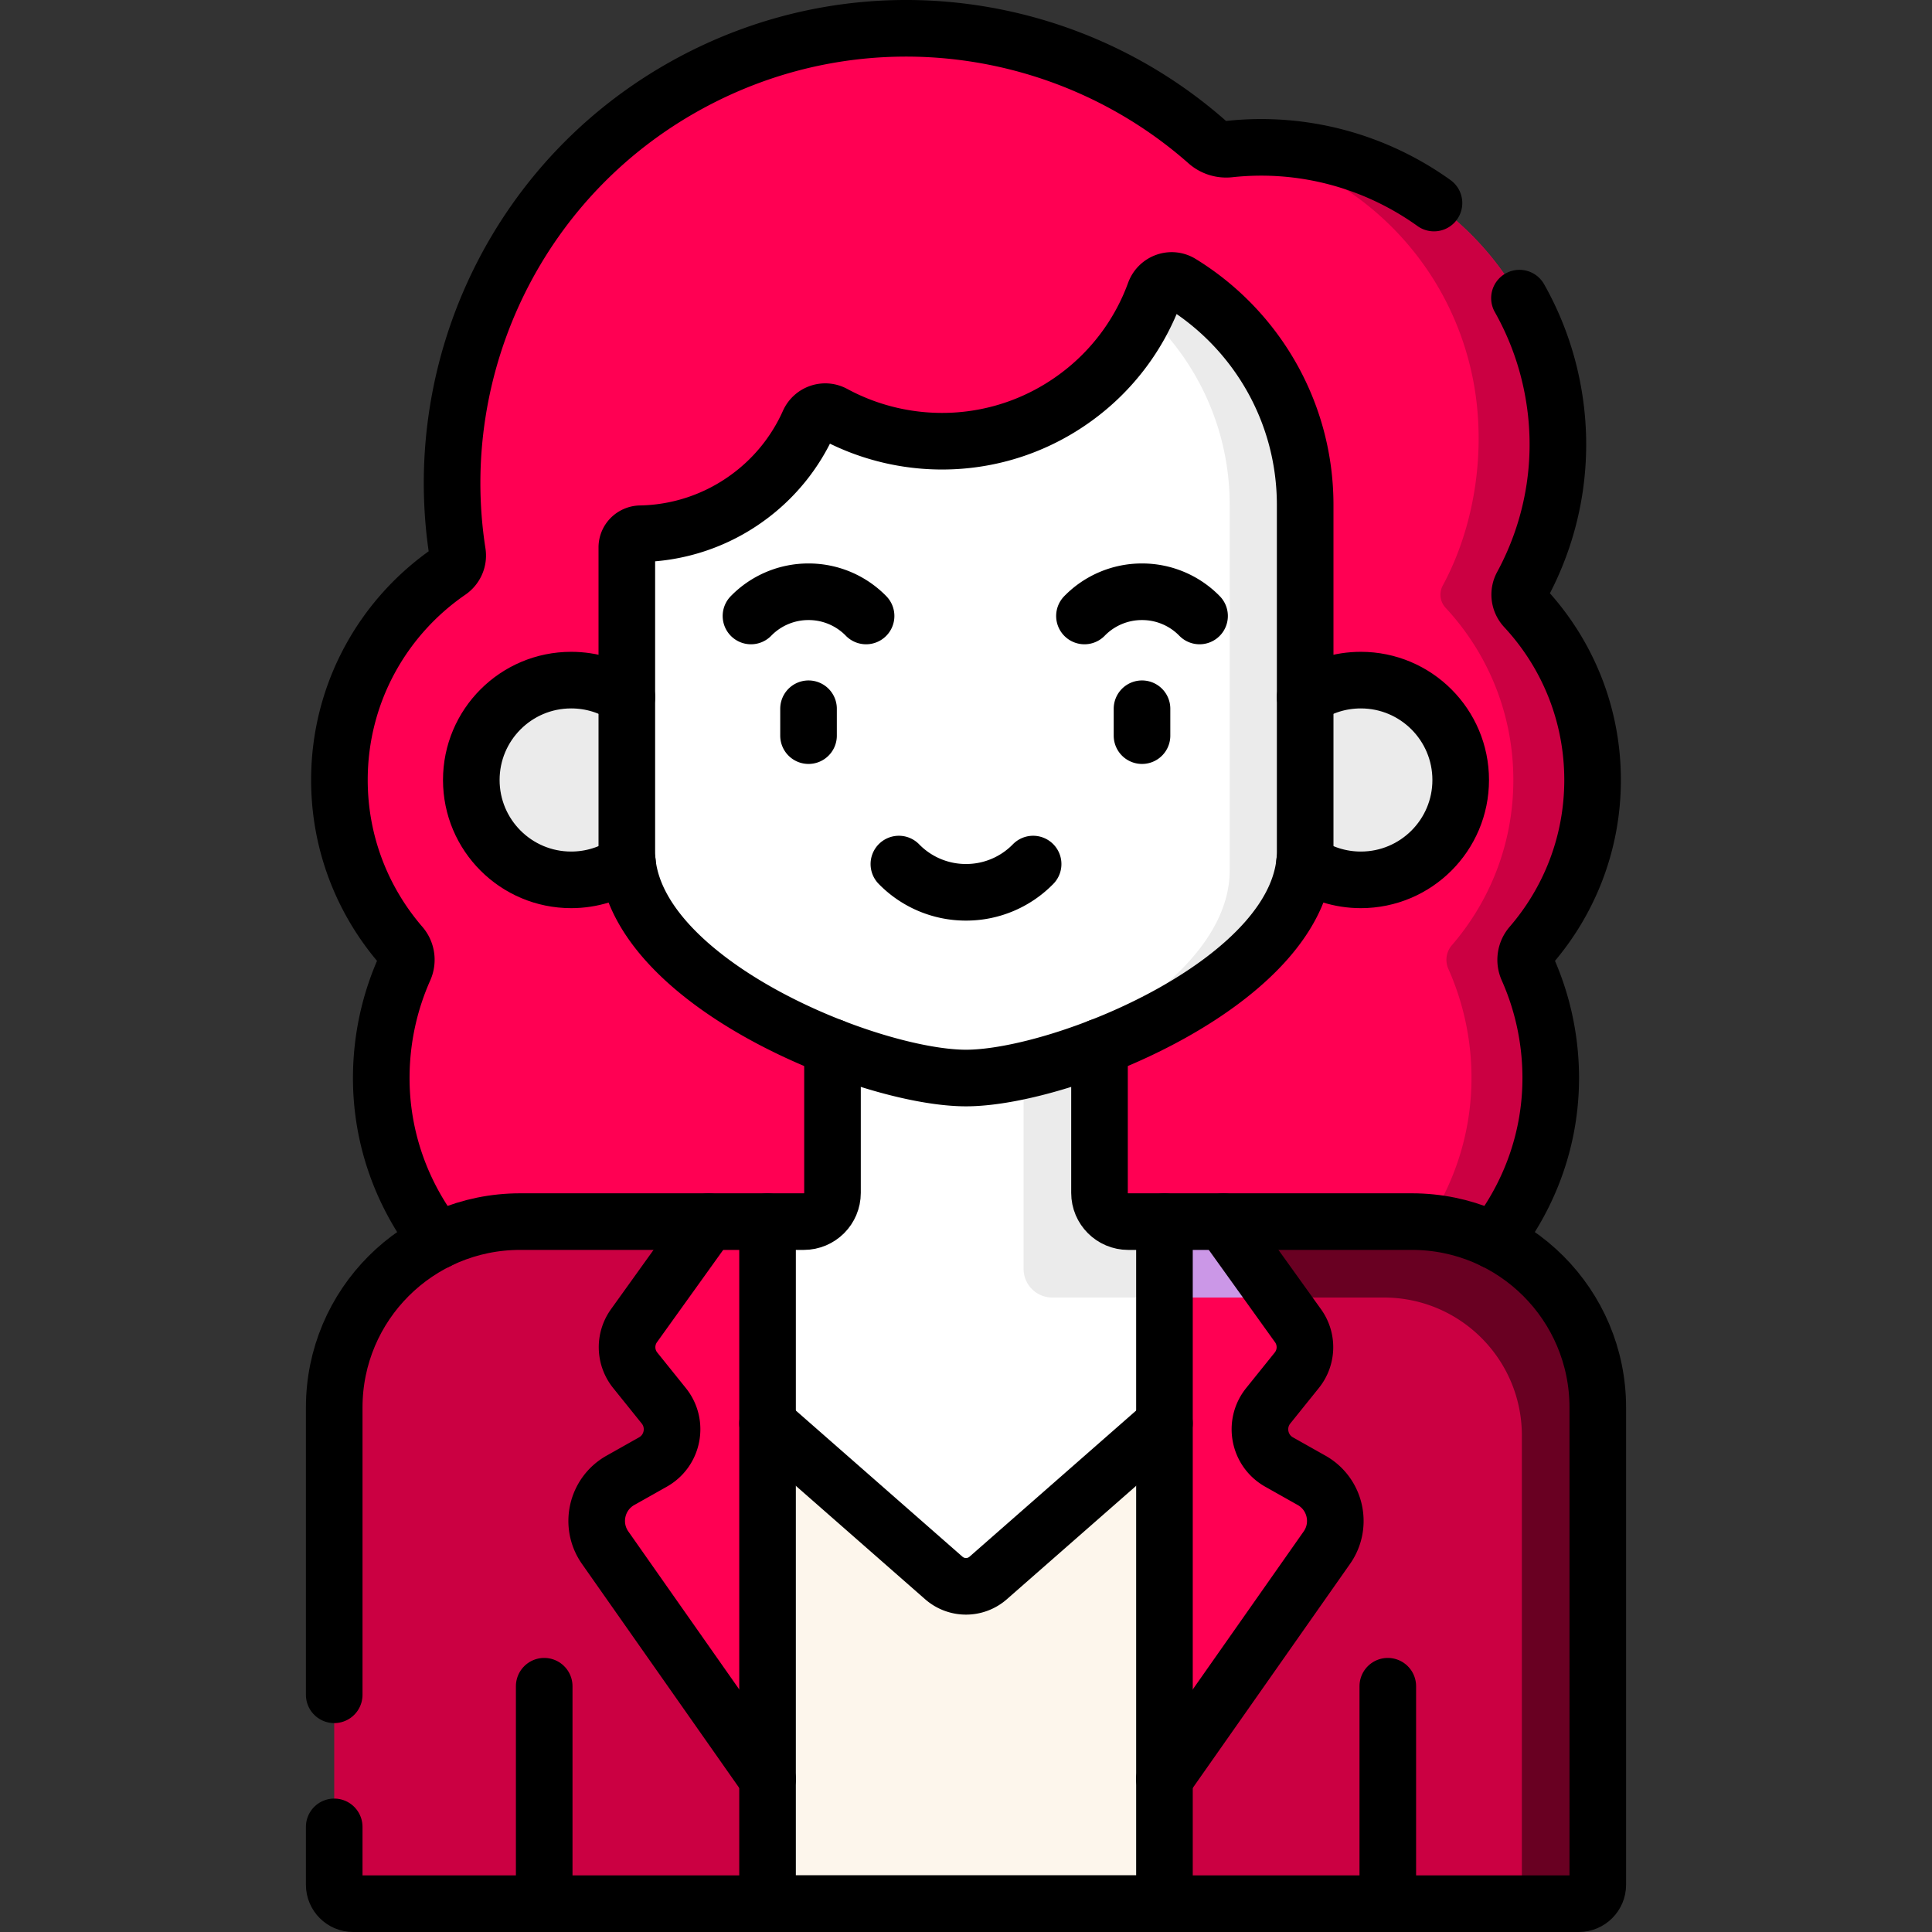 <svg xmlns="http://www.w3.org/2000/svg" xmlns:xlink="http://www.w3.org/1999/xlink" width="512" height="512" x="0" y="0" viewBox="0 0 512 512" style="enable-background:new 0 0 512 512" xml:space="preserve" class=""><rect x="0" y="0" width="512" height="512" fill="#333333" stroke="none"/> <g> <path d="M422.051 206.708c0-17.626-6.812-33.652-17.935-45.618a5.11 5.11 0 0 1-.765-5.926c8.539-15.759 11.776-34.498 7.848-53.421-8.304-39.998-45.617-66.541-85.407-62.231a7.58 7.58 0 0 1-5.841-1.836c-36.22-31.987-89.778-40.208-135.229-16.599-47.095 24.464-71.239 75.703-63.484 125.392.301 1.927-.554 3.843-2.161 4.948-17.588 12.086-29.127 32.337-29.127 55.291 0 16.741 6.146 32.039 16.293 43.787a5.903 5.903 0 0 1 .927 6.277 70.966 70.966 0 0 0-6.125 28.394c-.285 39.513 32.844 71.842 72.358 71.842h165.196c39.514 0 72.643-32.329 72.358-71.842a70.97 70.97 0 0 0-6.125-28.394 5.901 5.901 0 0 1 .927-6.277c10.146-11.748 16.292-27.046 16.292-43.787z" style="" fill="#ff0053" data-original="#9c9c9c" class="" opacity="1"></path> <path d="M405.758 250.495c10.146-11.748 16.293-27.046 16.293-43.787 0-17.626-6.812-33.652-17.935-45.618a5.11 5.11 0 0 1-.765-5.926c8.539-15.759 11.776-34.497 7.848-53.421-7.932-38.209-42.338-64.117-80.086-62.604 28.867 6.78 52.661 29.657 59.086 60.604 3.928 18.923.691 39.662-7.848 55.421a5.11 5.11 0 0 0 .765 5.926c11.123 11.966 17.935 27.992 17.935 45.618 0 16.741-6.146 32.039-16.292 43.787a5.901 5.901 0 0 0-.927 6.277 70.966 70.966 0 0 1 6.125 28.394c.285 39.513-32.844 71.842-72.358 71.842h21c39.514 0 72.643-32.329 72.358-71.842a70.97 70.97 0 0 0-6.125-28.394 5.901 5.901 0 0 1 .926-6.277z" style="" fill="#cb0042" data-original="#838383" class="" opacity="1"></path> <path d="M374.171 323.741h-75.185a7.609 7.609 0 0 1-7.609-7.61v-65.778h-70.753v65.778a7.61 7.61 0 0 1-7.609 7.61H137.83c-27.204 0-49.258 22.053-49.258 49.258V499.47a5.03 5.03 0 0 0 5.03 5.03H418.4a5.03 5.03 0 0 0 5.03-5.03V372.998c-.001-27.204-22.054-49.257-49.259-49.257z" style="" fill="#cb0042" data-original="#5f99d7" class="" opacity="1"></path> <path d="M374.171 323.741h-75.185a7.609 7.609 0 0 1-7.609-7.61v-65.778h-20.12v85.898a7.61 7.61 0 0 0 7.61 7.61h87.882c20.192 0 36.56 16.369 36.56 36.56V504.5h15.09a5.03 5.03 0 0 0 5.03-5.03V372.998c0-27.204-22.054-49.257-49.258-49.257z" style="" fill="#690022" data-original="#3c87d0" class="" opacity="1"></path> <path d="M203.408 471.458h105.184l43.034-61.304c4.195-5.975 2.316-14.266-4.046-17.849l-8.617-4.854c-5.354-3.016-6.722-10.117-2.87-14.905l7.575-9.418a9.746 9.746 0 0 0 .325-11.79l-19.796-27.597h-25.212a7.61 7.61 0 0 1-7.609-7.61v-2.035h-70.753v2.035a7.61 7.61 0 0 1-7.609 7.61h-25.212l-19.796 27.597a9.746 9.746 0 0 0 .325 11.79l7.575 9.418c3.852 4.788 2.485 11.889-2.87 14.905l-8.617 4.854c-6.361 3.583-8.24 11.874-4.046 17.849l43.035 61.304z" style="" fill="#ff0053" data-original="#d9b1ee" class="" opacity="1"></path> <path d="M298.986 323.741a7.61 7.61 0 0 1-7.609-7.61v-2.035h-20.12v22.155a7.61 7.61 0 0 0 7.61 7.61h59.764l-14.433-20.12h-25.212z" style="" fill="#cb97e7" data-original="#cb97e7" class=""></path> <path d="M203.408 504.5h105.184V323.741h-9.606a7.61 7.61 0 0 1-7.609-7.61v-65.778h-70.753v65.778a7.61 7.61 0 0 1-7.609 7.61h-9.606V504.5z" style="" fill="#fdf6ec" data-original="#fdf6ec" class=""></path> <path d="M291.377 316.131v-65.778h-70.753v65.778a7.61 7.61 0 0 1-7.609 7.61h-9.606v53.466l46.713 40.969a8.916 8.916 0 0 0 11.757 0l46.713-40.969v-53.466h-9.606a7.61 7.61 0 0 1-7.609-7.61z" style="" fill="#ffffff" data-original="#ffcebf" class="" opacity="1"></path> <path d="M308.592 323.741h-9.606a7.61 7.61 0 0 1-7.609-7.61v-65.778h-20.12v85.898a7.61 7.61 0 0 0 7.61 7.61h29.725v-20.12z" style="" fill="#ebebeb" data-original="#ffb09e" class="" opacity="1"></path> <circle cx="360.637" cy="206.708" r="26.466" style="" fill="#ebebeb" data-original="#ffb09e" class="" opacity="1"></circle> <circle cx="151.363" cy="206.708" r="26.466" style="" fill="#ebebeb" data-original="#ffb09e" class="" opacity="1"></circle> <path d="M345.884 133.838v91.758c0 34.13-64.055 60.092-89.884 60.092s-89.884-25.962-89.884-60.092v-80.511c0-2.007 1.626-3.599 3.632-3.636a49.707 49.707 0 0 0 28.288-9.474 49.644 49.644 0 0 0 16.285-20.017c1.146-2.564 4.187-3.617 6.657-2.28 19.666 10.641 44.511 9.831 63.835-4.154a59.75 59.75 0 0 0 21.194-28.008c1.032-2.825 4.365-4.075 6.929-2.502 19.768 12.123 32.948 33.931 32.948 58.824z" style="" fill="#ffffff" data-original="#ffcebf" class="" opacity="1"></path> <path d="M312.937 75.012c-2.564-1.573-5.897-.323-6.929 2.502a60.037 60.037 0 0 1-2.375 5.591c13.679 12.601 22.251 30.662 22.251 50.732v96.758c0 24.586-33.238 44.932-61.483 54.389 29.131-4.355 81.483-28.533 81.483-59.389v-91.758c0-24.892-13.18-46.701-32.947-58.825z" style="" fill="#ebebeb" data-original="#ffb09e" class="" opacity="1"></path> <path d="M402.671 79.008a78.46 78.46 0 0 1 8.53 22.73c3.93 18.93.69 37.67-7.85 53.42-1.05 1.94-.73 4.31.77 5.93 11.12 11.97 17.93 27.99 17.93 45.62 0 16.74-6.15 32.04-16.29 43.79a5.892 5.892 0 0 0-.93 6.27c3.87 8.69 6.05 18.29 6.13 28.4.12 16.39-5.51 31.54-14.97 43.66M116.009 328.829c-9.46-12.12-15.09-27.27-14.97-43.66.08-10.11 2.26-19.71 6.13-28.4.93-2.1.58-4.53-.93-6.27-10.14-11.75-16.29-27.05-16.29-43.79 0-22.96 11.54-43.21 29.13-55.29 1.6-1.11 2.46-3.02 2.16-4.95-7.76-49.69 16.39-100.93 63.48-125.391 45.45-23.61 99.01-15.39 135.231 16.6a7.58 7.58 0 0 0 5.84 1.83c19.78-2.14 38.94 3.34 54.23 14.3M308.592 471.458l43.035-61.304c4.195-5.975 2.316-14.266-4.046-17.849l-8.617-4.854c-5.355-3.016-6.722-10.117-2.87-14.905l7.575-9.418a9.746 9.746 0 0 0 .325-11.79l-19.796-27.597M187.802 323.74l-19.796 27.597a9.746 9.746 0 0 0 .325 11.79l7.575 9.418c3.852 4.788 2.485 11.889-2.87 14.905l-8.617 4.854c-6.361 3.583-8.24 11.874-4.046 17.849l43.035 61.304M203.41 377.209l46.71 40.97a8.92 8.92 0 0 0 11.76 0l46.71-40.97" style="stroke-width:15;stroke-linecap:round;stroke-linejoin:round;stroke-miterlimit:10;" fill="none" stroke="#000000" stroke-width="15" stroke-linecap="round" stroke-linejoin="round" stroke-miterlimit="10" data-original="#000000" class=""></path> <path d="M203.408 323.74V504.5h105.184V323.74" style="stroke-width:15;stroke-linecap:round;stroke-linejoin:round;stroke-miterlimit:10;" fill="none" stroke="#000000" stroke-width="15" stroke-linecap="round" stroke-linejoin="round" stroke-miterlimit="10" data-original="#000000" class=""></path> <path d="M220.62 277.459v38.67c0 4.2-3.4 7.61-7.61 7.61h-75.18c-27.21 0-49.26 22.05-49.26 49.26v76.14M291.38 277.459v38.67c0 4.2 3.4 7.61 7.61 7.61h75.18c27.21 0 49.26 22.05 49.26 49.26V499.47c0 2.78-2.25 5.03-5.03 5.03H93.599c-2.78 0-5.03-2.25-5.03-5.03v-15.33M144.22 504.5v-57.634M367.78 504.5v-57.634M345.88 184.729c4.21-2.84 9.29-4.49 14.76-4.49 14.61 0 26.46 11.85 26.46 26.47 0 14.61-11.85 26.46-26.46 26.46-5.54 0-10.67-1.7-14.92-4.6M166.28 228.569c-4.25 2.9-9.38 4.6-14.92 4.6-14.61 0-26.46-11.85-26.46-26.46 0-14.62 11.85-26.47 26.46-26.47 5.47 0 10.55 1.65 14.76 4.49" style="stroke-width:15;stroke-linecap:round;stroke-linejoin:round;stroke-miterlimit:10;" fill="none" stroke="#000000" stroke-width="15" stroke-linecap="round" stroke-linejoin="round" stroke-miterlimit="10" data-original="#000000" class=""></path> <path d="M345.884 133.836v91.759c0 34.131-64.055 60.093-89.884 60.093s-89.884-25.962-89.884-60.093v-80.512c0-2.007 1.626-3.599 3.632-3.636a49.707 49.707 0 0 0 28.288-9.474 49.644 49.644 0 0 0 16.285-20.017c1.146-2.564 4.187-3.617 6.657-2.28 19.666 10.641 44.511 9.831 63.835-4.154a59.752 59.752 0 0 0 21.194-28.009c1.032-2.825 4.365-4.075 6.929-2.502 19.768 12.124 32.948 33.932 32.948 58.825zM302.644 187.825v7.126" style="stroke-width:15;stroke-linecap:round;stroke-linejoin:round;stroke-miterlimit:10;" fill="none" stroke="#000000" stroke-width="15" stroke-linecap="round" stroke-linejoin="round" stroke-miterlimit="10" data-original="#000000" class=""></path> <path d="M287.391 163.239a21.246 21.246 0 0 1 15.257-6.417 21.239 21.239 0 0 1 15.247 6.417M214.269 187.825v7.126M199.016 163.239a21.246 21.246 0 0 1 15.257-6.417 21.239 21.239 0 0 1 15.247 6.417M273.787 228.986a24.77 24.77 0 0 1-17.781 7.483 24.776 24.776 0 0 1-17.793-7.483" style="stroke-width:15;stroke-linecap:round;stroke-linejoin:round;stroke-miterlimit:10;" fill="none" stroke="#000000" stroke-width="15" stroke-linecap="round" stroke-linejoin="round" stroke-miterlimit="10" data-original="#000000" class=""></path> </g></svg>